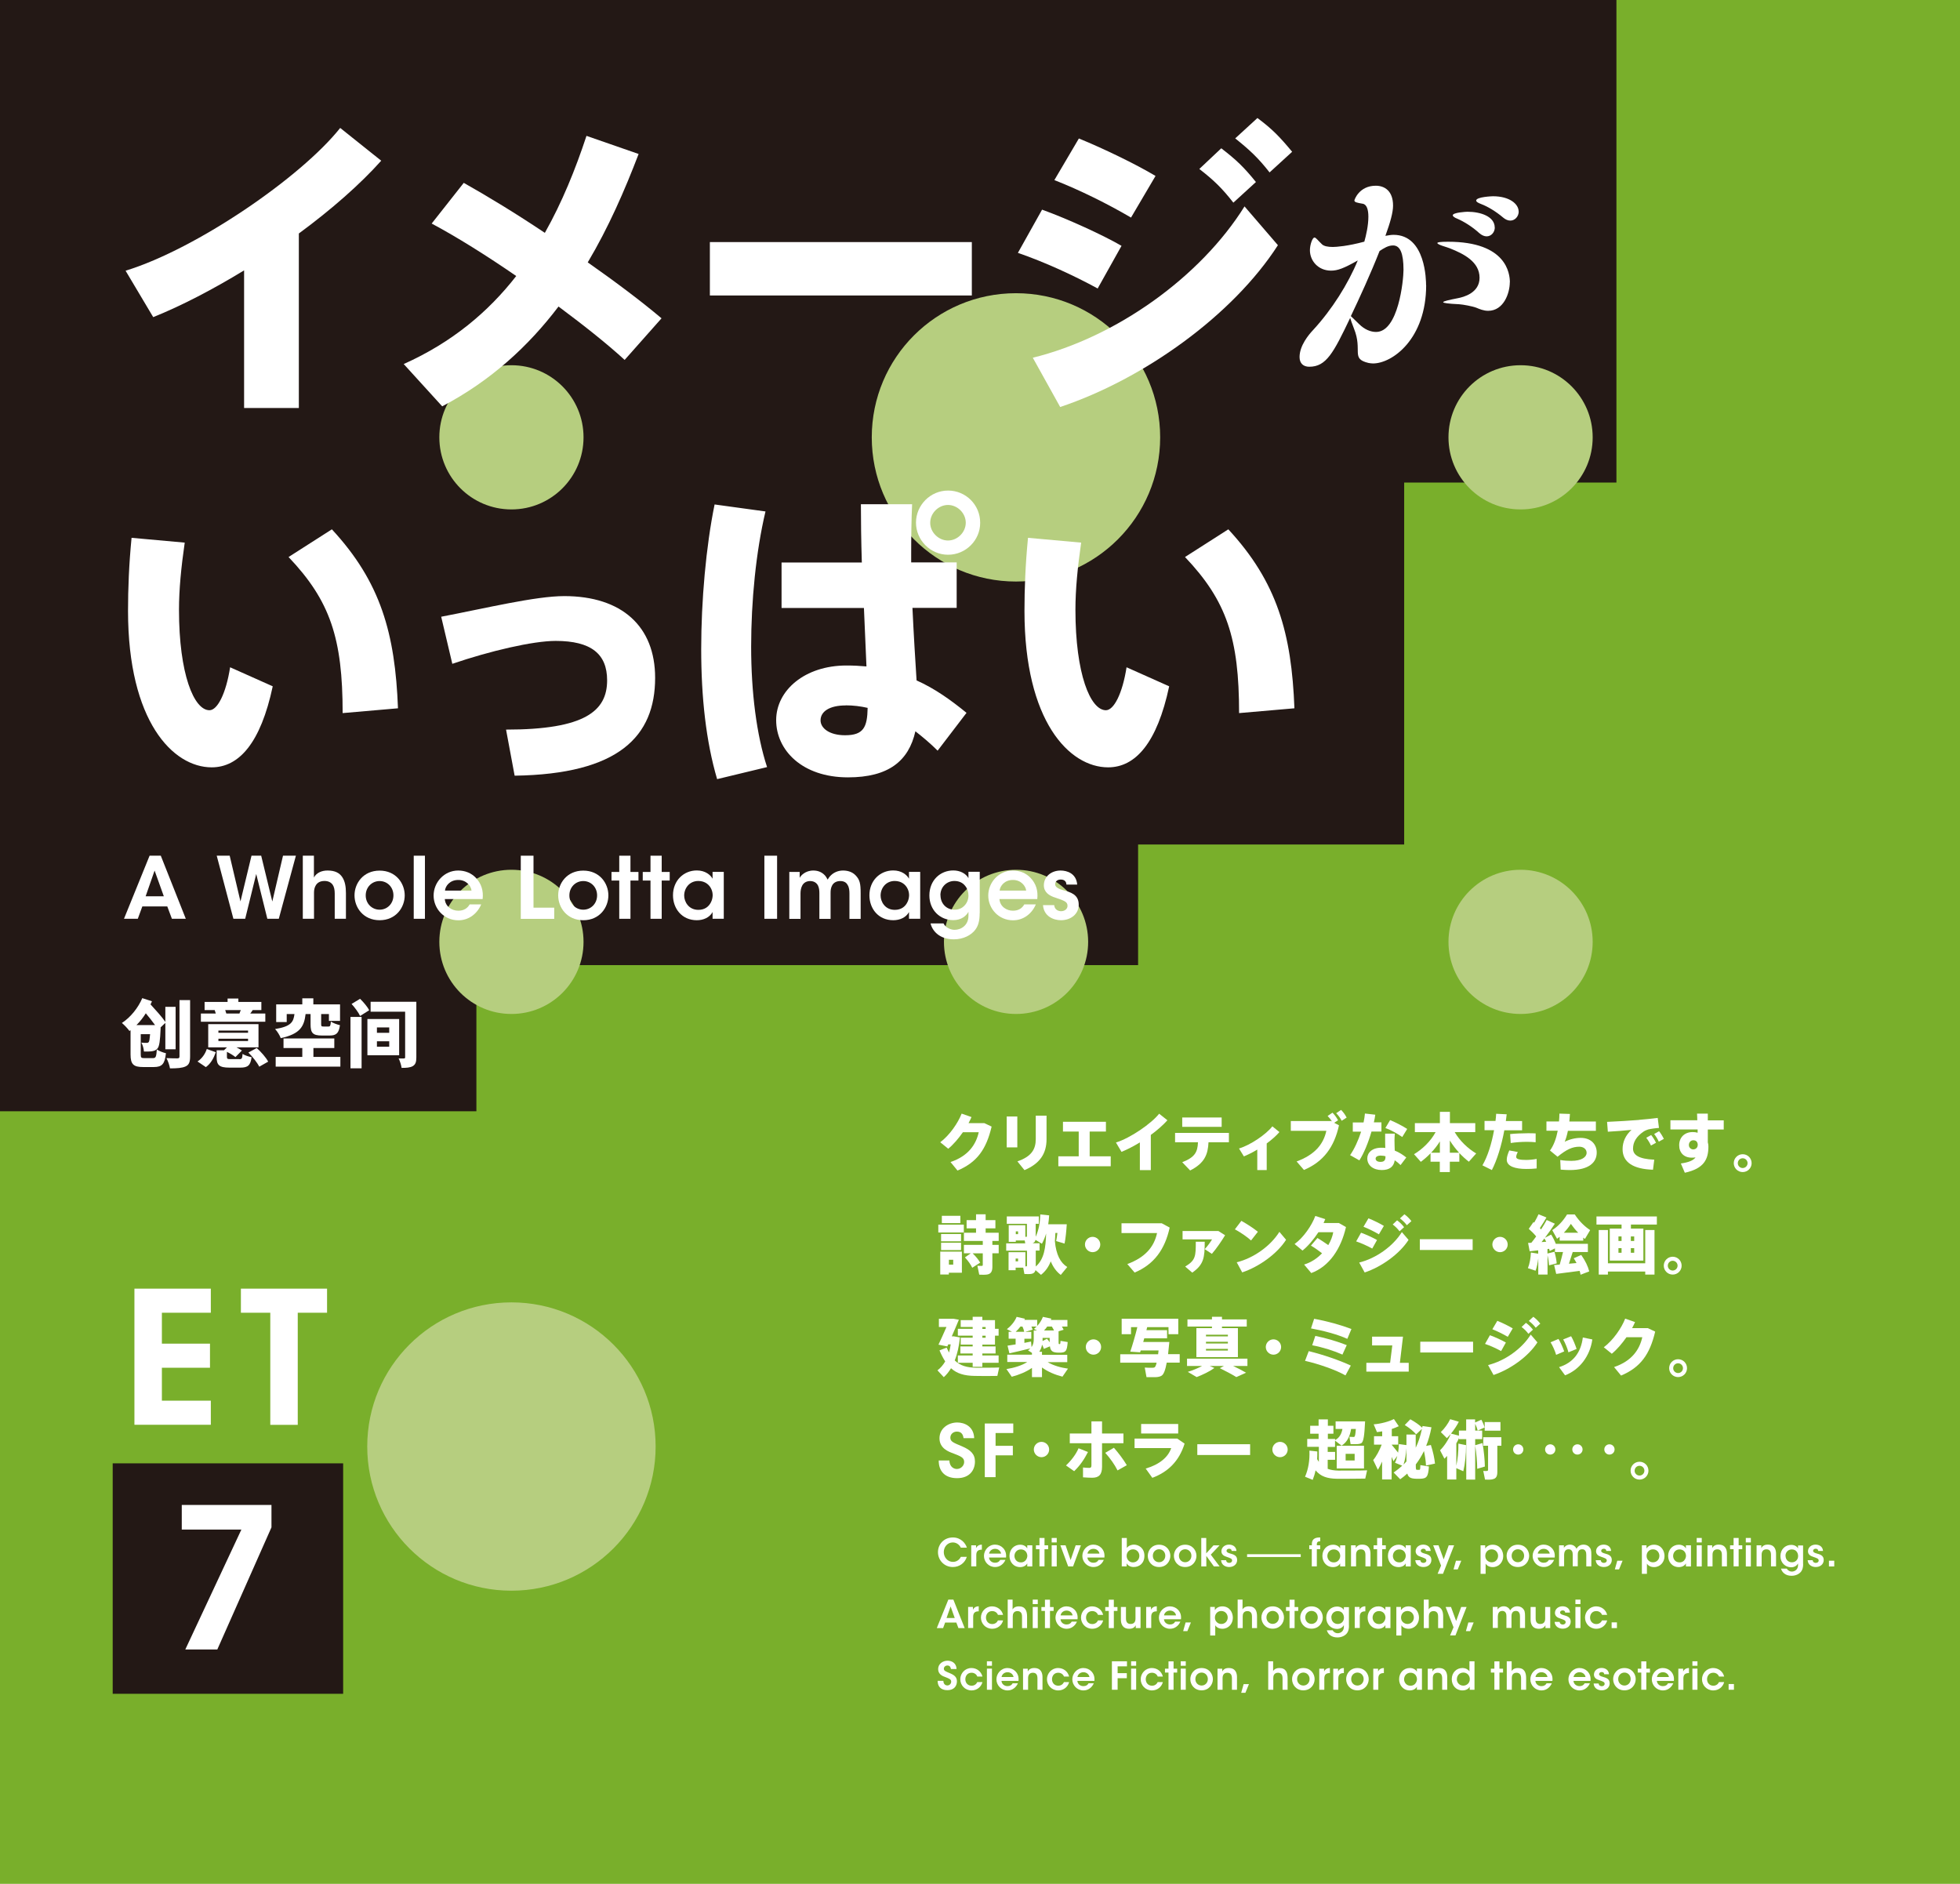 <?xml version="1.0" encoding="UTF-8"?>
<svg id="_レイヤー_2" data-name="レイヤー 2" xmlns="http://www.w3.org/2000/svg" viewBox="0 0 232.7 223.65">
  <defs>
    <style>
      .cls-1 {
        fill: #79af2b;
      }

      .cls-1, .cls-2, .cls-3, .cls-4 {
        stroke-width: 0px;
      }

      .cls-2 {
        fill: #231815;
      }

      .cls-3 {
        fill: #b6ce7f;
      }

      .cls-4 {
        fill: #fff;
      }
    </style>
  </defs>
  <g id="design">
    <g>
      <rect class="cls-1" width="232.7" height="223.65"/>
      <rect class="cls-2" x="19.15" y="94.52" width="18.26" height="56.56" transform="translate(-94.52 151.08) rotate(-90)"/>
      <rect class="cls-2" x="58.43" y="37.89" width="18.26" height="135.12" transform="translate(-37.89 173.01) rotate(-90)"/>
      <rect class="cls-2" x="56.11" y="-10.34" width="54.5" height="166.71" transform="translate(10.34 156.37) rotate(-90)"/>
      <rect class="cls-2" x="67.31" y="-67.31" width="57.29" height="191.91" transform="translate(67.31 124.6) rotate(-90)"/>
      <g>
        <path class="cls-3" d="m69.28,51.92c0,4.73-3.83,8.56-8.56,8.56s-8.56-3.83-8.56-8.56,3.83-8.56,8.56-8.56,8.56,3.83,8.56,8.56Z"/>
        <path class="cls-3" d="m69.28,111.82c0,4.73-3.83,8.56-8.56,8.56s-8.56-3.83-8.56-8.56,3.83-8.56,8.56-8.56,8.56,3.83,8.56,8.56Z"/>
        <path class="cls-3" d="m77.84,171.73c0,9.45-7.66,17.12-17.12,17.12s-17.12-7.66-17.12-17.12,7.66-17.11,17.12-17.11,17.12,7.66,17.12,17.11Z"/>
        <path class="cls-3" d="m137.74,51.92c0,9.45-7.66,17.12-17.12,17.12s-17.12-7.66-17.12-17.12,7.66-17.11,17.12-17.11,17.12,7.66,17.12,17.11Z"/>
        <path class="cls-3" d="m129.19,111.82c0,4.73-3.83,8.56-8.56,8.56s-8.56-3.83-8.56-8.56,3.83-8.56,8.56-8.56,8.56,3.83,8.56,8.56Z"/>
        <path class="cls-3" d="m189.09,51.92c0,4.73-3.83,8.56-8.56,8.56s-8.56-3.83-8.56-8.56,3.83-8.56,8.56-8.56,8.56,3.83,8.56,8.56Z"/>
        <path class="cls-3" d="m189.09,111.82c0,4.73-3.83,8.56-8.56,8.56s-8.56-3.83-8.56-8.56,3.83-8.56,8.56-8.56,8.56,3.83,8.56,8.56Z"/>
      </g>
      <g>
        <path class="cls-4" d="m116.84,133.33l.89.42c-.64,2.72-1.75,4.25-4.05,5.22l-.83-1.01c2.15-.73,3.03-2.11,3.35-3.54h-1.88c-.53.76-1.15,1.48-1.74,1.96l-.95-.77c1.12-.84,2.11-2.29,2.54-3.4l1.17.41c-.1.24-.22.47-.35.72h1.85Z"/>
        <path class="cls-4" d="m120.78,132.55v3.67h-1.26v-3.67h1.26Zm3.47-.11v2.81c0,1.73-.81,2.9-2.62,3.67l-.84-1.04c1.69-.58,2.18-1.45,2.18-2.65v-2.78h1.29Z"/>
        <path class="cls-4" d="m128.07,137.28v-2.94h-1.87v-1.16h5.1v1.16h-1.93v2.94h2.5v1.18h-6.22v-1.18h2.43Z"/>
        <path class="cls-4" d="m136.64,138.92h-1.31v-3.29c-.74.45-1.49.84-2.18,1.12l-.66-1.11c1.7-.52,4.2-2.24,5.13-3.42l.98.78c-.5.56-1.19,1.17-1.97,1.74v4.18Z"/>
        <path class="cls-4" d="m141.3,138.96l-.94-.98c1.51-.59,1.82-1.2,1.87-2.37h-2.72v-1.11h6.39v1.11h-2.42c-.07,1.45-.46,2.48-2.18,3.35Zm3.74-6.29v1.11h-4.68v-1.11h4.68Z"/>
        <path class="cls-4" d="m150.4,138.91h-1.13v-2.43c-.54.33-1.09.6-1.59.81l-.58-.94c1.35-.4,3.23-1.68,3.96-2.63l.84.68c-.37.43-.91.91-1.51,1.35v3.17Z"/>
        <path class="cls-4" d="m158.02,133.08l.12.06c-.15-.24-.3-.43-.52-.65l.58-.39c.3.31.44.51.66.9l-.46.3.57.3c-.57,2.59-1.84,4.32-4.16,5.3l-.87-1.01c2.14-.79,3.18-2.02,3.53-3.64h-4.22v-1.16h4.76Zm1.86-.4l-.59.38c-.2-.38-.36-.59-.65-.9l.58-.39c.3.31.45.52.66.91Z"/>
        <path class="cls-4" d="m161.89,133.25c.08-.37.13-.72.16-1.05l1.23.14c-.04.28-.09.59-.17.91h.9v1.09h-1.18c-.37,1.29-.91,2.61-1.44,3.42l-1.1-.62c.5-.72.97-1.74,1.31-2.79h-.99v-1.09h1.28Zm3.71,1.35c-.02.24-.04.54-.04.78,0,.41.02.84.03,1.22.53.21,1,.52,1.37.82l-.68.9c-.21-.21-.45-.4-.69-.57-.12.76-.61,1.16-1.54,1.16-1.02,0-1.72-.56-1.72-1.38,0-.66.55-1.27,1.67-1.27.16,0,.31,0,.47.03-.02-.3-.02-.62-.02-.92,0-.24,0-.55,0-.78h1.16Zm-1.62,2.59c-.43,0-.66.14-.66.36s.19.39.57.39c.42,0,.6-.17.6-.59v-.08c-.17-.05-.34-.07-.51-.07Zm2.5-2.2c-.46-.34-1.35-.84-2-1.07l.56-.94c.67.27,1.55.74,2.03,1.05l-.59.96Z"/>
        <path class="cls-4" d="m168.69,137.94l-.81-.91c.99-.59,1.98-1.54,2.56-2.62h-2.46v-1.07h2.97v-1.34h1.19v1.34h3.01v1.07h-2.44c.6,1.03,1.58,1.96,2.55,2.53l-.87.98c-.38-.29-.76-.64-1.13-1.03v1.03h-1.13v1.23h-1.19v-1.23h-1.1v-1c-.37.39-.77.73-1.16,1.02Zm1.22-1.09h1.04v-1.34c-.3.48-.66.94-1.04,1.34Zm3.32,0c-.4-.44-.78-.93-1.1-1.45v1.45h1.1Z"/>
        <path class="cls-4" d="m177.55,133.09c.04-.29.07-.58.08-.86l1.25.06c-.03.27-.06.53-.1.8h1.93v1.1h-2.11c-.33,1.8-.87,3.55-1.48,4.72l-1.12-.56c.61-1.03,1.1-2.59,1.38-4.17h-1.13v-1.1h1.3Zm2.65,3.68c-.13.25-.19.43-.19.59,0,.28.51.35,1.18.35.37,0,.81-.04,1.25-.12v1.13c-.43.05-.84.06-1.23.06-1.33,0-2.32-.31-2.32-1.1,0-.29.1-.64.3-1.1l1.01.19Zm2.12-1.16c-.3-.03-.65-.05-1.04-.05-.62,0-1.36.05-1.92.14l-.07-1.06c.59-.07,1.42-.09,2.09-.1.36,0,.68,0,.94.02v1.05Z"/>
        <path class="cls-4" d="m185.09,133.15c.03-.32.05-.63.05-.94l1.25.04c-.02.31-.04.61-.07.9h3.15v1.1h-3.32c-.11.53-.24.98-.38,1.3.6-.3,1.27-.46,1.9-.46,1.22,0,1.9.77,1.9,1.74,0,1.13-.85,2.08-3.21,2.08-.33,0-.68-.02-1.07-.05l-.05-1.14c.5.08.94.1,1.31.1,1.23,0,1.82-.45,1.82-.96,0-.44-.38-.72-.86-.72-.83,0-1.52.32-2.59,1.19l-.9-.74c.46-.62.75-1.47.92-2.35h-1.34v-1.1h1.48Z"/>
        <path class="cls-4" d="m194.6,132.95c.72-.06,1.61-.15,2.21-.23l.15,1.19c-.37.02-1,.11-1.28.18-.12.03-.44.17-.56.26-.84.58-1.24,1.24-1.24,2.02,0,.72.63,1.23,2.52,1.31l-.15,1.19c-2.32-.07-3.61-.87-3.61-2.44,0-.88.37-1.67,1.06-2.29-.73.08-1.92.17-2.81.22l-.09-1.17c1.06-.04,2.97-.16,3.8-.23Zm1.43,1.8c.2.24.43.6.58.92l-.6.33c-.14-.31-.34-.64-.56-.92l.59-.33Zm.94-.45c.2.24.42.6.57.91l-.6.33c-.13-.3-.33-.62-.55-.91l.58-.33Z"/>
        <path class="cls-4" d="m201.51,133.01c0-.3-.02-.57-.03-.8h1.28v.8h1.89v1.09h-1.89v1.52c.05.16.07.32.07.49,0,1.49-.49,2.62-2.8,3.12l-.47-1.1c.97-.14,1.48-.37,1.74-.72-.14.02-.29.03-.44.03-.93,0-1.5-.58-1.5-1.48s.61-1.56,1.6-1.56c.21,0,.4.02.59.08v-.39h-3.23v-1.09h3.19Zm-.52,2.37c-.23,0-.48.22-.48.56,0,.32.27.52.51.52.33,0,.54-.24.54-.52v-.12c-.07-.36-.28-.45-.57-.45Z"/>
        <path class="cls-4" d="m207.96,138.1c0,.57-.47,1.05-1.06,1.05s-1.06-.48-1.06-1.06.47-1.06,1.06-1.06,1.06.47,1.06,1.06h0Zm-1.64,0c0,.31.26.57.58.57s.58-.26.58-.58-.26-.58-.58-.58-.58.26-.58.58h0Z"/>
        <path class="cls-4" d="m114.43,145.39v.93h-3.03v-.93h3.03Zm-1.78,3.2h1.55v2.51h-1.55v.21h-1.02v-2.72h1.02Zm1.45-2.09v.87h-2.37v-.87h2.37Zm0,1.04v.87h-2.37v-.87h2.37Zm-.08-3.2v.87h-2.2v-.87h2.2Zm-.85,5.8v-.58h-.51v.58h.51Zm2.07-1.35h-.8v-1h2.24v-.46h-2.24v-.98h1.44v-.52h-1.12v-.97h1.12v-.7h1.14v.7h1.16v.97h-1.16v.52h1.55v.98h-.75v.46h.75v1h-.75v1.61c0,.53-.16.83-.6.91-.21.04-.65.04-.96.02l-.22-1.06c.19.02.44.02.53.02.08,0,.11-.05.11-.13v-1.36h-1.2c.4.39.68.74.89,1.1l-.94.61c-.19-.4-.48-.81-.87-1.23l.67-.47Z"/>
        <path class="cls-4" d="m120.58,148.66h1.16v1.68s.08,0,.11,0c.06,0,.08-.03.08-.09v-1.77h-2.47v-.87h2.26l-.06-.34h-1.06v.16h-.84v-1.97h1.97v1.38c.05,0,.1,0,.12,0,.05,0,.07-.02.07-.07v-1.48h-2.39v-.87h3.8v.87h-.37v1.54c.37-.81.52-1.67.55-2.65l1.05.11c-.02.37-.06.72-.11,1.06h2.2c-.05.8-.13,1.64-.26,2.29l-1-.3c.06-.29.11-.62.15-.96h-.24c-.02.33-.03.65-.06.97.14,1.61.67,2.59,1.47,3.07l-.77.94c-.5-.37-.9-.9-1.19-1.61-.25.64-.62,1.18-1.16,1.6l-.65-.56c-.06.24-.2.39-.46.44-.18.04-.57.04-.86.02l-.14-.75h-.9v.3h-.84v-2.14h.84Zm.29,1.09v-.33h-.29v.33h.29Zm0-3.23v-.33h-.27v.33h.27Zm2.1,3.84c1-.86,1.18-2.23,1.23-3.92-.12.43-.29.83-.5,1.22l-.76-.46c-.05.21-.15.33-.35.4h.83v.87h-.45v1.89Z"/>
        <path class="cls-4" d="m129.72,148.66c-.49,0-.91-.41-.91-.91s.41-.91.91-.91.91.41.91.91-.41.91-.91.91h0Z"/>
        <path class="cls-4" d="m137.91,145.22l.96.52c-.57,2.59-1.84,4.36-4.16,5.34l-.87-1.01c2.14-.79,3.18-2.05,3.53-3.68h-4.22v-1.16h4.76Z"/>
        <path class="cls-4" d="m144.67,146.16l.78.49c-.42.69-1.01,1.56-1.57,2.21l-.85-.56c.38-.41.66-.81.87-1.16h-3.5v-.99h4.28Zm-1.64,1.26c0,1.89-.11,2.71-1.48,3.67l-.84-.72c1.24-.75,1.26-1.22,1.26-2.95h1.06Z"/>
        <path class="cls-4" d="m149.34,146.24l-.81,1.03c-.43-.4-1.27-.98-1.92-1.32l.77-1.01c.68.38,1.48.9,1.96,1.3Zm2.55,0l.8.95c-1.08,1.68-3.21,3.2-5.21,3.87l-.65-1.2c1.99-.49,4.01-1.92,5.07-3.62Z"/>
        <path class="cls-4" d="m156.42,146.98c.4.24.88.56,1.28.84.3-.5.5-1.03.59-1.53h-1.76c-.55.84-1.23,1.65-1.89,2.18l-.94-.78c1.05-.75,2.05-2.21,2.46-3.33l1.18.38c-.06.15-.13.3-.2.46h1.82l.84.48c-.58,2.55-1.96,4.66-4.12,5.46l-.85-1.01c.85-.26,1.57-.75,2.13-1.34-.42-.33-.91-.67-1.32-.91l.77-.9Z"/>
        <path class="cls-4" d="m163.49,147.21l-.57,1.02c-.57-.31-1.29-.64-1.91-.85l.58-1.03c.59.21,1.46.61,1.9.87Zm2.94-.94l.8.93c-1.08,1.68-3.21,3.2-5.21,3.87l-.65-1.18c1.99-.49,4.01-1.92,5.07-3.62Zm-2.13-.73l-.59,1c-.56-.33-1.23-.66-1.83-.9l.59-1c.62.25,1.39.63,1.83.9Zm1.57-.66c.36.27.54.45.83.81l-.54.49c-.27-.35-.47-.54-.81-.81l.52-.49Zm.87-.72c.36.27.53.45.83.81l-.54.49c-.27-.35-.48-.54-.82-.81l.53-.49Z"/>
        <path class="cls-4" d="m174.84,147.12v1.28h-6.27v-1.28h6.27Z"/>
        <path class="cls-4" d="m178.09,148.66c-.49,0-.91-.41-.91-.91s.41-.91.91-.91.91.41.91.91-.41.91-.91.91h0Z"/>
        <path class="cls-4" d="m185.18,150.12c.14-.49.28-1.02.39-1.48h-.96v-.43l-.62.31c-.02-.08-.05-.17-.07-.26l-.2.03v.53l.83-.21c.14.49.24.99.27,1.38l-.91.23c-.02-.34-.08-.78-.18-1.19v2.29h-1.1v-1.93c-.06.53-.17,1.05-.32,1.47l-.91-.3c.21-.54.33-1.19.35-1.86l.87.14v-.4c-.38.05-.73.09-1.01.12l-.19-1c.11,0,.24,0,.39-.02.2-.24.39-.5.57-.75-.24-.3-.56-.62-.88-.9l.56-.81.08.08c.21-.37.4-.72.52-1l.94.38c-.21.37-.48.82-.78,1.26.05.05.09.11.14.16.27-.41.5-.8.67-1.12l.97.44c-.32.49-.73,1.08-1.18,1.67l.74-.38c.23.37.42.75.55,1.1h3.81v.97h-1.8c-.13.43-.29.92-.45,1.39.3-.02.62-.05.9-.08-.09-.18-.21-.38-.33-.57l.89-.39c.49.7.8,1.35.95,1.95l-1.03.4c-.02-.15-.06-.3-.11-.46-.88.12-2.05.27-2.78.36l-.25-1.06c.18,0,.4-.02.65-.05Zm-1.6-2.69c-.07-.14-.14-.27-.22-.4-.11.14-.23.29-.34.43.19-.02.38-.02.56-.04Zm4.4-.14h-2.81v-.46c-.1.08-.21.17-.31.24l-.57-1.03c.62-.39,1.24-1.01,1.76-1.86h.91c.57.86,1.21,1.45,1.83,1.86l-.62,1.05c-.07-.05-.13-.11-.2-.16v.37Zm-.61-.94c-.29-.29-.57-.63-.87-1.05-.27.42-.55.76-.83,1.05h1.7Z"/>
        <path class="cls-4" d="m192.52,145.86v-.48h-2.98v-.96h7.17v.96h-3.08v.48h1.48v3.8h-3.99v-3.8h1.41Zm2.81,4.12v-3.95h1.1v5.29h-1.1v-.36h-4.43v.36h-1.09v-5.29h1.09v3.95h4.43Zm-3.18-2.65h.37v-.54h-.37v.54Zm0,1.4h.37v-.55h-.37v.55Zm1.87-1.4v-.54h-.4v.54h.4Zm0,1.4v-.55h-.4v.55h.4Z"/>
        <path class="cls-4" d="m199.65,150.27c0,.57-.47,1.05-1.06,1.05s-1.06-.48-1.06-1.06.47-1.06,1.06-1.06,1.06.47,1.06,1.06h0Zm-1.64,0c0,.31.26.57.58.57s.58-.26.58-.58-.26-.58-.58-.58-.58.26-.58.58h0Z"/>
        <path class="cls-4" d="m112.67,160.58c.09-.3.15-.62.2-.97h-.29l-.11.24-1.05-.21c.25-.52.62-1.34.95-2.1h-.9v-.97h1.76l.61.11c-.24.59-.55,1.32-.84,1.97h.22l.75.13c-.11,1.04-.31,1.96-.62,2.73.65.64,1.46.85,2.53.87.44,0,2.26,0,2.75-.03l-.22,1c-.49.02-2.23.02-2.72,0-1.2-.02-2.08-.27-2.78-.91-.25.41-.53.77-.86,1.06l-.75-.81c.36-.27.67-.63.92-1.06-.24-.37-.46-.8-.68-1.31l.85-.33c.09.21.18.4.27.57Zm2.81.34v-.23h-1.46v-.84h1.46v-.22h-1.42v-.82h1.42v-.24h-1.76v-.81h1.76v-.22h-1.42v-.81h1.42v-.4h1.15v.4h1.5v1.03h.43v.81h-.43v1.06h-1.5v.22h1.57v.84h-1.57v.23h1.93v.87h-1.93v.48h-1.15v-.48h-1.76v-.87h1.76Zm1.54-3.15v-.22h-.39v.22h.39Zm-.39.81v.24h.39v-.24h-.39Z"/>
        <path class="cls-4" d="m126.8,162.48l-.66.96c-.87-.22-1.75-.59-2.43-1.09v1.14h-1.19v-1.09c-.69.48-1.56.83-2.4,1.05l-.63-.91c.89-.14,1.83-.42,2.47-.84h-2.37v-.87h2.93v-.21c-.16-.1-.31-.21-.47-.3.11-.08.2-.15.28-.24-.78.2-1.84.45-2.49.59l-.22-.91c.25-.04.59-.09.96-.15v-.68h-.83v-.82h.39l-.6-.31c.52-.4.94-.92,1.16-1.46l.98.22s-.04.1-.06.14h1.52v.72c.3-.32.53-.69.68-1.08l1,.21c-.02.05-.04.11-.06.16h1.97v.78h-.66c.08.13.15.25.21.38l-.6.18v1.17c0,.3,0,.34.07.35h.1s.05-.03.06-.38l.85.14c-.08,1.1-.24,1.23-.86,1.26-.08,0-.21,0-.28,0-.65-.02-.89-.19-.97-.75l-.72.3c-.05-.17-.12-.33-.21-.5-.05.29-.16.57-.33.84h.32v.37h3v.87h-2.32c.65.39,1.55.65,2.42.77Zm-5.2-4.37c-.04-.21-.11-.4-.21-.62h-.24c-.16.22-.35.43-.56.62h1Zm.81,1.16l.06.66c.2-.28.26-.58.26-.92v-1.05h.4l-.37-.19c.11-.09.21-.18.31-.28h-.62c.06.12.11.24.15.37l-.89.26h.73v.82h-.82v.49c.28-.05.56-.11.78-.16Zm1.88-.34c.13.14.24.28.33.43v-.52h-.84v.37l.52-.27Zm.85-.97c-.07-.15-.16-.31-.26-.47h-.55c-.11.17-.24.32-.38.47h1.19Z"/>
        <path class="cls-4" d="m129.82,160.83c-.49,0-.91-.41-.91-.91s.41-.91.91-.91.91.41.91.91-.41.91-.91.91h0Z"/>
        <path class="cls-4" d="m137.5,160.76c.02-.14.04-.28.05-.43h-2.12c-.02.08-.05.15-.07.22l-1.17-.08c.25-.72.62-1.99.84-2.91h-.75v.84h-1.11v-1.84h6.72v1.84h-1.16v-.84h-2.53c-.03.11-.06.24-.09.36h2.45v.97h-2.71c-.04.14-.08.29-.12.43h3.1c-.05.53-.1,1.01-.15,1.45h1.38v1h-1.54c-.16.87-.35,1.4-.62,1.56-.18.11-.43.16-.73.17-.23,0-.74,0-1.05,0l-.21-1.14c.28.02.74.03.94.02.1,0,.17-.02.23-.05.08-.05.17-.23.24-.55h-4.32v-1h4.5Z"/>
        <path class="cls-4" d="m145.33,162.17h-1.7l.55.24c-.6.43-1.38.8-2.11,1.08l-1.05-.62c.6-.18,1.19-.43,1.7-.7h-1.79v-.87h7.17v.87h-1.7c.56.26,1.06.52,1.54.8l-1.16.52c-.53-.33-1.19-.68-1.96-1.06l.51-.27Zm-1.44-4.49v-.19h-2.91v-.85h2.91v-.31h1.19v.31h2.94v.85h-2.94v.19h1.89v3.44h-4.93v-3.44h1.85Zm-.71.98h2.6v-.2h-2.6v.2Zm0,.84h2.6v-.2h-2.6v.2Zm0,.84h2.6v-.2h-2.6v.2Z"/>
        <path class="cls-4" d="m151.19,160.83c-.49,0-.91-.41-.91-.91s.41-.91.91-.91.91.41.91.91-.41.91-.91.91h0Z"/>
        <path class="cls-4" d="m160.37,162.13l-.63,1.16c-1.14-.65-3.17-1.36-4.8-1.73l.44-1.15c1.7.41,3.69,1.1,4.99,1.71Zm.08-4.35l-.49,1.17c-1.18-.54-2.93-.99-4.31-1.24l.37-1.14c1.57.28,3.22.75,4.43,1.21Zm-.56,1.92l-.51,1.12c-.95-.43-2.25-.85-3.59-1.11l.37-1.11c1.29.26,2.68.68,3.74,1.1Z"/>
        <path class="cls-4" d="m167.24,162.84h-5.02v-1.04h2.82l.26-2.07h-2.4v-1.04h3.67l-.37,3.11h1.05v1.04Z"/>
        <path class="cls-4" d="m174.89,159.29v1.28h-6.27v-1.28h6.27Z"/>
        <path class="cls-4" d="m178.79,159.38l-.57,1.02c-.57-.31-1.29-.64-1.91-.85l.58-1.03c.59.21,1.46.61,1.9.87Zm2.94-.94l.8.93c-1.08,1.68-3.21,3.2-5.21,3.87l-.65-1.18c1.99-.49,4.01-1.92,5.07-3.62Zm-2.13-.73l-.59,1c-.56-.33-1.23-.66-1.83-.9l.59-1c.62.25,1.39.63,1.83.9Zm1.57-.66c.36.27.54.45.83.81l-.54.49c-.27-.35-.47-.54-.81-.81l.52-.49Zm.87-.72c.36.27.53.45.83.81l-.54.49c-.27-.35-.48-.54-.82-.81l.53-.49Z"/>
        <path class="cls-4" d="m185.03,158.96c.24.38.53,1.05.68,1.48l-.96.41c-.09-.37-.43-1.14-.66-1.49l.94-.4Zm4.02.05c-.27,1.98-1.51,3.61-3.24,4.27l-.71-.97c1.7-.53,2.6-1.76,2.82-3.52l1.13.23Zm-2.52-.37c.23.38.51,1.06.65,1.51l-.97.4c-.08-.38-.4-1.16-.62-1.53l.94-.38Z"/>
        <path class="cls-4" d="m195.62,157.67l.89.42c-.64,2.72-1.75,4.25-4.05,5.22l-.83-1.01c2.15-.73,3.03-2.11,3.35-3.54h-1.88c-.53.76-1.15,1.48-1.74,1.96l-.95-.77c1.12-.84,2.11-2.29,2.54-3.4l1.17.41c-.1.24-.22.47-.35.72h1.85Z"/>
        <path class="cls-4" d="m200.29,162.44c0,.57-.47,1.05-1.06,1.05s-1.06-.48-1.06-1.06.47-1.06,1.06-1.06,1.06.47,1.06,1.06h0Zm-1.64,0c0,.31.26.57.58.57s.58-.26.58-.58-.26-.58-.58-.58-.58.26-.58.58h0Z"/>
        <path class="cls-4" d="m112.71,173.38c.04.86.62,1.02.89,1.02.49,0,.87-.4.87-.84,0-.54-.46-.68-1.34-1.03-.48-.17-1.59-.57-1.59-1.77s1.07-1.88,2.11-1.88c.84,0,1.96.45,2.01,1.86h-1.26c-.05-.29-.16-.78-.79-.78-.42,0-.78.29-.78.72,0,.47.34.59,1.41,1.04.97.42,1.51.89,1.51,1.79,0,1.02-.63,1.98-2.12,1.98s-2.19-.87-2.18-2.1h1.27Z"/>
        <path class="cls-4" d="m116.92,169h3.38v1.13h-2.1v1.52h2.05v1.13h-2.05v2.59h-1.28v-6.36Z"/>
        <path class="cls-4" d="m123.65,173c-.49,0-.91-.41-.91-.91s.41-.91.91-.91.91.41.91.91-.41.91-.91.91h0Z"/>
        <path class="cls-4" d="m129.17,172.38c-.43.85-.94,1.61-1.64,2.28l-.97-.68c.6-.56,1.19-1.32,1.49-2.04l1.11.44Zm4.21-1.04h-2.54v2.79c0,.96-.39,1.31-1.17,1.31-.28,0-.7-.02-1.09-.05v-1.17c.23.03.53.05.74.05.18,0,.26-.07.26-.29v-2.64h-2.57v-1.15h2.57v-1.44h1.26v1.44h2.54v1.15Zm-1.13.54c.6.69,1.1,1.36,1.53,2.07l-1.1.62c-.36-.71-.84-1.39-1.46-2.09l1.03-.6Z"/>
        <path class="cls-4" d="m139.77,170.79l.87.6c-.66,2.11-1.99,3.37-3.83,4.06l-.79-1.1c1.64-.48,2.67-1.35,3.03-2.43h-4.35v-1.13h5.08Zm.11-1.73v1.13h-4.4v-1.13h4.4Z"/>
        <path class="cls-4" d="m148.42,171.46v1.28h-6.27v-1.28h6.27Z"/>
        <path class="cls-4" d="m151.97,173c-.49,0-.91-.41-.91-.91s.41-.91.91-.91.91.41.91.91-.41.91-.91.91h0Z"/>
        <path class="cls-4" d="m156.58,173.52v-1.75h-1.38v-.94h1.35v-.62h-1v-.94h1v-.76h1.1v.76h.66v.94h-.66v.62h.86v.14c.54-.29.77-.78.87-1.32h-.81v-.9h3.5c-.08,1.63-.17,2.43-.46,2.59-.14.08-.35.11-.61.11-.14,0-.47,0-.65,0l-.14-.87c.14,0,.38.02.49.02.05,0,.08,0,.1-.03.08-.05.13-.33.17-.92h-.56c-.14.83-.43,1.54-1.13,1.98l-.78-.6v.75h-.87v.59h.88v.94h-.88v1.07c.37.14.78.2,1.26.21.44,0,2.88,0,3.42-.03l-.22.98c-.52.02-2.85.02-3.37.02-1.15-.02-1.92-.27-2.53-1-.08.4-.2.78-.34,1.13l-.91-.37c.39-.89.57-1.92.52-3.1l.94.1c0,.31,0,.62-.02.91.06.11.12.22.19.31Zm5.36-1.88v2.7h-3.24v-2.7h3.24Zm-2.18,1.75h1.07v-.79h-1.07v.79Z"/>
        <path class="cls-4" d="m166.98,171.6v-1.29h1.1v1.57c.32-.65.56-1.39.74-2.24l-.69.65c-.32-.38-.78-.75-1.35-1.11l.66-.68c.59.33,1.06.66,1.41,1,.02-.06.02-.13.04-.2l1.06.15c-.15.8-.36,1.54-.63,2.21l.56-.11c.27.84.42,1.55.49,2.21l-1.07.23c-.02-.52-.11-1.1-.24-1.72-.27.57-.6,1.1-.97,1.59v.05c0,.54.02.59.14.59h.28c.09,0,.11-.05.12-.56l1.02.16c-.09,1.26-.27,1.44-1.06,1.46-.14,0-.33,0-.46,0-.62-.02-.92-.14-1.05-.62-.26.24-.54.47-.84.68l-.78-.8c.37-.26.72-.53,1.02-.81l-.86-.35c.11-.21.2-.49.27-.81l-.46.63c-.05-.15-.13-.33-.21-.52v2.68h-1.13v-2.12c-.16.36-.33.69-.5.98l-.56-1.16c.37-.43.75-1.14,1.01-1.83h-.91v-1h.97v-.58c-.21.04-.43.07-.62.09l-.39-.92c.82-.06,1.84-.33,2.4-.63l.58.85c-.24.11-.52.23-.83.33v.86h.76v1h-.76v.03c.26.32.55.65.75.92.05-.33.08-.68.09-1.02l.94.13Zm-.35,2.27c.12-.11.24-.24.35-.37v-1.57c-.05.71-.17,1.44-.35,1.94Z"/>
        <path class="cls-4" d="m171.81,175.67v-2.82c-.11.11-.21.23-.32.33l-.52-1c.54-.54,1-1.26,1.27-1.94-.15.17-.3.34-.46.5l-.72-.72c.45-.43.87-1.02,1.11-1.53l1.03.3c-.23.46-.56.95-.93,1.41l.94.25v-.61h.86v-1.33h1.06v.37l.74-.33c.18.32.32.66.39.92l-.82.37c-.06-.24-.17-.54-.3-.81v.81h.83v1.02h-.83v.72l.87-.26c.17.99.27,2.02.28,2.79l-.91.27c0-.79-.09-1.84-.24-2.76v4.04h-1.06v-4.8h-.86v-.13c-.09.21-.2.43-.32.63v2.66c.17-.78.26-1.7.25-2.63l.91.18c0,1.1-.12,2.22-.33,3.1l-.83-.37v1.35h-1.07Zm5.38-.04c-.19.04-.59.05-.88.03l-.21-1.03c.17.02.39.02.46,0s.11-.05.11-.11v-2.88h-.57v-1.01h2.15v1.01h-.48v3.11c0,.51-.14.8-.58.87Zm-.92-5.78v-1.02h1.87v1.02h-1.87Z"/>
        <path class="cls-4" d="m180.24,172.69c-.33,0-.6-.27-.6-.61s.27-.61.61-.61.61.27.61.61-.27.61-.61.61h0Zm3.8,0c-.33,0-.6-.27-.6-.61s.27-.61.61-.61.61.27.61.61-.27.61-.61.61h0Z"/>
        <path class="cls-4" d="m187.27,172.69c-.33,0-.6-.27-.6-.61s.27-.61.61-.61.61.27.61.61-.27.61-.61.61h0Zm3.8,0c-.33,0-.6-.27-.6-.61s.27-.61.61-.61.61.27.61.61-.27.61-.61.61h0Z"/>
        <path class="cls-4" d="m195.71,174.61c0,.57-.47,1.05-1.06,1.05s-1.06-.48-1.06-1.06.47-1.06,1.06-1.06,1.06.47,1.06,1.06h0Zm-1.64,0c0,.31.26.57.58.57s.58-.26.58-.58-.26-.58-.58-.58-.58.26-.58.58h0Z"/>
      </g>
      <g>
        <rect class="cls-2" x="13.38" y="173.73" width="27.36" height="27.36"/>
        <path class="cls-4" d="m32.23,178.66v2.67l-6.43,14.5h-3.8l6.66-14.24h-7.08v-2.92h10.65Z"/>
        <g>
          <path class="cls-4" d="m15.96,152.99h9.07v2.86h-5.81v3.67h5.71v2.86h-5.71v3.91h5.81v2.86h-9.07v-16.18Z"/>
          <path class="cls-4" d="m32.1,155.85h-3.5v-2.86h10.23v2.86h-3.48v13.31h-3.26v-13.31Z"/>
        </g>
      </g>
      <g>
        <path class="cls-4" d="m35.47,48.44h-6.49v-16.34c-3.66,2.23-7.4,4.19-10.79,5.55l-3.28-5.51c8.45-2.6,20.83-11.1,25.48-16.95l4.87,3.89c-2.49,2.79-5.93,5.81-9.78,8.64v20.72Z"/>
        <path class="cls-4" d="m64.69,27.64c2.04-3.62,3.62-7.51,4.94-11.51l6.19,2.15c-1.66,4.34-3.59,8.76-6.04,12.87,3.28,2.3,6.34,4.6,8.76,6.64l-4.38,4.94c-1.96-1.81-4.76-4.04-7.85-6.34-3.55,4.68-8,8.79-13.81,11.85l-4.57-5.02c5.74-2.57,10.04-6.19,13.36-10.45-3.51-2.42-7.06-4.64-10.04-6.23l3.81-4.83c2.83,1.59,6.23,3.66,9.62,5.93Z"/>
        <path class="cls-4" d="m115.38,28.74v6.34h-31.1v-6.34h31.1Z"/>
        <path class="cls-4" d="m133.15,29.19l-2.83,5.06c-2.83-1.55-6.38-3.17-9.47-4.23l2.87-5.13c2.94,1.06,7.25,3.02,9.44,4.3Zm14.61-4.68l3.96,4.6c-5.36,8.34-15.93,15.89-25.85,19.21l-3.25-5.85c9.85-2.42,19.89-9.55,25.14-17.97Zm-10.57-3.62l-2.91,4.94c-2.76-1.62-6.11-3.28-9.1-4.45l2.91-4.94c3.06,1.25,6.91,3.13,9.1,4.45Zm7.81-3.28c1.77,1.36,2.68,2.23,4.11,4l-2.68,2.45c-1.36-1.74-2.34-2.68-4.04-4l2.6-2.45Zm4.3-3.59c1.77,1.32,2.64,2.23,4.11,4l-2.68,2.45c-1.36-1.74-2.38-2.68-4.08-4.04l2.64-2.42Z"/>
        <path class="cls-4" d="m169.32,33.85c0,6.4-4.02,9.3-6.31,9.3-.18,0-.36-.03-.54-.06-2.14-.51-.66-1.45-1.72-4.08-.24-.63-.39-1.03-.45-1.27-1.99,4.17-2.84,5.8-4.86,5.8-.69,0-1.15-.39-1.15-1.15,0-1.36,1.09-2.66,1.6-3.2,2.26-2.45,4.17-5.5,5.31-8.27-1.66.94-2.39,1.21-3.17,1.21-1.54,0-2.51-1.18-2.51-2.42,0-.66.3-1.51.54-1.51.18,0,.42.36.91.82.24.21.69.3,1.27.3.39,0,1.75-.09,3.74-.63.21-.75.48-1.9.48-2.96,0-.82-.18-1.45-.66-1.54-.69-.12-1-.18-1-.39,0-.09.57-1.75,2.54-1.75,1.03,0,2.05.6,2.05,2.36,0,.82-.33,1.99-.91,3.59.33-.06.66-.12.97-.12,3.83,0,3.86,5.47,3.86,5.98Zm-3.93-4.71c-.6,0-1.09.33-1.6.66-1.06,2.69-2.36,5.53-3.41,7.73.18.15.51.51.97.94.66.66,1.39.94,2.02.94,2.66,0,3.26-6.16,3.26-7.37,0-1.96-.39-2.9-1.24-2.9Zm13.86,4.38c0,1.27-.72,3.38-2.57,3.38-.54,0-1.03-.21-1.39-.36-.45-.18-1.6-.39-2.05-.42-1.33-.06-1.9-.15-1.9-.24,0-.12.69-.27,1.75-.48.63-.12,2.57-.6,2.57-2.42,0-1.9-1.87-2.84-3.53-3.5-.36-.15-1.48-.42-1.48-.63,0-.09.33-.15,1.27-.15,6.97,0,7.34,3.8,7.34,4.83Zm-1.78-6.52c0,.57-.42,1.06-.97,1.06-.27,0-.57-.12-.88-.39-.82-.75-1.81-1.36-2.57-1.69-.39-.15-.57-.3-.57-.42,0-.33,1.57-.42,1.75-.42,1.57,0,3.23.57,3.23,1.87Zm2.84-1.9c0,.6-.45,1.09-1,1.09-.27,0-.57-.12-.85-.36-.85-.72-1.81-1.3-2.6-1.6-.39-.15-.6-.27-.6-.42,0-.45,1.96-.51,1.99-.51,1.96,0,3.05.91,3.05,1.81Z"/>
        <path class="cls-4" d="m21.93,64.43c-.42,2.91-.68,5.55-.68,7.96,0,7.62,1.77,11.93,3.62,11.93.94,0,1.96-1.96,2.45-5.1l5.06,2.26c-1.43,6.72-4,9.62-7.25,9.62-4.6,0-9.93-5.47-9.93-18.57,0-2.64.11-5.51.42-8.68l6.3.57Zm17.47-1.59c5.81,6.27,7.51,12.38,7.85,21.25l-6.57.57c0-8.87-1.47-13.32-6.42-18.53l5.13-3.28Z"/>
        <path class="cls-4" d="m66.99,70.77c6.83,0,10.79,3.59,10.79,9.7,0,6.94-4.3,11.44-16.68,11.62l-1.02-5.47c9.4,0,12-2.23,12-5.85,0-3.13-1.89-4.68-6.11-4.68-2.72,0-7.85,1.21-12.27,2.72l-1.32-5.59c5.32-1.02,11.21-2.45,14.61-2.45Z"/>
        <path class="cls-4" d="m90.88,60.73c-1.13,4.76-1.7,10.64-1.7,16.04s.64,10.49,1.89,14.3l-5.93,1.43c-1.32-4.49-1.89-9.7-1.89-15.44s.57-12.19,1.59-17.17l6.04.83Zm11.44,6.04c-.08-2.57-.11-4.98-.11-6.91h6.08c-.08,1.74-.11,3.85-.11,5.85v1.06h5.4v5.4h-5.25c.15,3.21.34,6.27.49,8.61,2.19.98,4.08,2.34,5.93,3.85l-3.43,4.49c-.87-.87-1.77-1.62-2.64-2.3-.79,3.51-3.17,5.47-8,5.47-5.47,0-8.53-3.25-8.53-6.79s3.4-6.49,8.34-6.49c.83,0,1.62.04,2.38.11-.08-2-.19-4.45-.3-6.94h-9.78v-5.4h9.55Zm-1.92,16.98c-1.92,0-2.98.72-2.98,1.77,0,.94,1.06,1.77,2.91,1.77,2.19,0,2.64-.94,2.68-3.25-.83-.19-1.7-.3-2.6-.3Zm15.97-21.66c0,2.04-1.7,3.77-3.81,3.77s-3.81-1.74-3.81-3.81,1.7-3.81,3.81-3.81,3.81,1.7,3.81,3.81v.04Zm-5.93,0c0,1.09.98,2.08,2.11,2.08s2.11-.98,2.11-2.11-.98-2.11-2.11-2.11-2.11.98-2.11,2.11v.04Z"/>
        <path class="cls-4" d="m128.36,64.43c-.42,2.91-.68,5.55-.68,7.96,0,7.62,1.77,11.93,3.62,11.93.94,0,1.96-1.96,2.45-5.1l5.06,2.26c-1.43,6.72-4,9.62-7.25,9.62-4.6,0-9.93-5.47-9.93-18.57,0-2.64.11-5.51.42-8.68l6.3.57Zm17.47-1.59c5.81,6.27,7.51,12.38,7.85,21.25l-6.57.57c0-8.87-1.47-13.32-6.42-18.53l5.13-3.28Z"/>
      </g>
      <g>
        <path class="cls-4" d="m16.36,109.08h-1.64l3.04-7.49h1.33l2.97,7.49h-1.65l-.55-1.47h-2.96l-.54,1.47Zm1.99-5.71l-1.06,3.04h2.16l-1.09-3.04Z"/>
        <path class="cls-4" d="m25.73,101.59h1.54l1.28,5.43,1.31-5.43h1.15l1.32,5.44,1.27-5.44h1.53l-2.03,7.49h-1.36l-1.32-5.32-1.31,5.32h-1.4l-1.98-7.49Z"/>
        <path class="cls-4" d="m35.94,101.59h1.33v2.59c.31-.59.98-.84,1.64-.83.86,0,1.4.29,1.72.78.33.49.44,1.14.44,1.89v3.06h-1.33v-3c0-.43-.07-.79-.25-1.05-.19-.26-.5-.44-.96-.44-.53,0-.84.21-1.02.49-.18.27-.23.61-.23.89v3.11h-1.33v-7.49Z"/>
        <path class="cls-4" d="m42.09,106.29c0-1.42,1.04-2.93,2.98-2.93s2.98,1.51,2.98,2.94-1.04,2.95-2.98,2.95-2.98-1.51-2.98-2.95h0Zm1.33.02c0,.97.74,1.69,1.65,1.69s1.64-.72,1.64-1.7-.73-1.7-1.64-1.7-1.65.72-1.65,1.7h0Z"/>
        <path class="cls-4" d="m49.12,101.59h1.33v7.49h-1.33v-7.49Z"/>
        <path class="cls-4" d="m52.81,106.74c.06.89.85,1.39,1.61,1.38.65,0,1.08-.29,1.34-.75h1.37c-.26.62-.66,1.08-1.12,1.4-.47.32-1.01.49-1.59.49-1.71,0-2.94-1.39-2.94-2.94s1.24-2.97,2.92-2.97c.83,0,1.56.31,2.08.85.68.7.93,1.57.82,2.54h-4.48Zm3.17-1.01c-.05-.53-.61-1.27-1.58-1.26-.98,0-1.52.71-1.57,1.26h3.15Z"/>
        <path class="cls-4" d="m61.83,101.59h1.51v6.17h2.46v1.33h-3.97v-7.49Z"/>
        <path class="cls-4" d="m66.27,106.29c0-1.42,1.04-2.93,2.98-2.93s2.98,1.51,2.98,2.94-1.04,2.95-2.98,2.95-2.98-1.51-2.98-2.95h0Zm1.33.02c0,.97.74,1.69,1.65,1.69s1.64-.72,1.64-1.7-.73-1.7-1.64-1.7-1.65.72-1.65,1.7h0Z"/>
        <path class="cls-4" d="m73.52,104.54h-.92v-1.02h.92v-1.93h1.33v1.93h.95v1.02h-.95v4.54h-1.33v-4.54Z"/>
        <path class="cls-4" d="m77.23,104.54h-.92v-1.02h.92v-1.93h1.33v1.93h.95v1.02h-.95v4.54h-1.33v-4.54Z"/>
        <path class="cls-4" d="m85.93,109.08h-1.33v-.8c-.35.65-1.09.97-1.87.97-1.78,0-2.83-1.39-2.83-2.96,0-1.75,1.27-2.95,2.83-2.95,1.01,0,1.63.54,1.87.98v-.81h1.33v5.56Zm-4.7-2.75c0,.69.5,1.69,1.69,1.69.74,0,1.23-.38,1.48-.89.13-.24.19-.51.21-.78.01-.26-.04-.54-.15-.78-.23-.53-.75-.98-1.55-.98-1.07,0-1.68.87-1.68,1.73h0Z"/>
        <path class="cls-4" d="m90.75,101.59h1.51v7.49h-1.51v-7.49Z"/>
        <path class="cls-4" d="m93.69,103.52h1.25v.7c.12-.25.66-.87,1.62-.87.46,0,.96.13,1.37.57.12.13.26.36.33.51.1-.17.22-.35.41-.53.34-.32.83-.55,1.42-.55.47,0,1.05.12,1.48.56.51.53.61.98.61,2.13v3.05h-1.33v-3c0-.35-.03-.74-.22-1.03-.14-.27-.41-.46-.87-.46s-.79.2-.96.51-.19.6-.19.93v3.05h-1.33v-3.05c0-.32-.03-.64-.17-.92-.16-.29-.44-.51-.91-.52-.49,0-.79.23-.95.52-.16.29-.21.64-.21.96v3.01h-1.33v-5.56Z"/>
        <path class="cls-4" d="m109.25,109.08h-1.33v-.8c-.35.65-1.09.97-1.87.97-1.78,0-2.83-1.39-2.83-2.96,0-1.75,1.27-2.95,2.83-2.95,1.01,0,1.63.54,1.87.98v-.81h1.33v5.56Zm-4.7-2.75c0,.69.5,1.69,1.69,1.69.74,0,1.23-.38,1.48-.89.13-.24.19-.51.21-.78.01-.26-.04-.54-.15-.78-.23-.53-.75-.98-1.55-.98-1.07,0-1.68.87-1.68,1.73h0Z"/>
        <path class="cls-4" d="m116.31,108.42c0,.91-.17,1.5-.52,1.96-.48.64-1.41,1.14-2.55,1.14-1.73,0-2.56-1.03-2.76-1.89h1.54c.12.25.33.45.58.57.27.15.57.19.73.19.79,0,1.65-.55,1.65-1.67v-.47c-.27.5-.86.99-1.8.99-1.6,0-2.84-1.22-2.84-2.93,0-1.81,1.3-2.97,2.84-2.97.8,0,1.49.36,1.8.91v-.75h1.34v4.9Zm-4.65-2.13c0,.97.7,1.71,1.66,1.71.5,0,.89-.17,1.18-.48.29-.29.47-.71.48-1.18,0-.43-.13-.87-.41-1.19-.26-.33-.68-.56-1.26-.56-.9,0-1.66.7-1.66,1.69h0Z"/>
        <path class="cls-4" d="m118.66,106.74c.06.89.85,1.39,1.61,1.38.65,0,1.08-.29,1.34-.75h1.37c-.26.62-.66,1.08-1.12,1.4-.47.32-1.01.49-1.59.49-1.71,0-2.94-1.39-2.94-2.94s1.24-2.97,2.92-2.97c.83,0,1.56.31,2.08.85.68.7.93,1.57.82,2.54h-4.48Zm3.17-1.01c-.05-.53-.61-1.27-1.58-1.26-.98,0-1.52.71-1.57,1.26h3.15Z"/>
        <path class="cls-4" d="m126.61,105.02c-.01-.29-.16-.6-.68-.6-.45,0-.66.28-.66.56.01.35.42.55.94.7.89.24,1.85.51,1.86,1.7.02,1.14-.94,1.87-2.11,1.87-.86,0-2.03-.45-2.13-1.79h1.33c.05.6.57.72.82.72.42,0,.77-.27.76-.65,0-.48-.42-.61-1.44-.96-.75-.23-1.36-.65-1.37-1.45,0-1.09.92-1.77,1.99-1.77.75,0,1.86.33,1.97,1.67h-1.31Z"/>
      </g>
      <g>
        <path class="cls-4" d="m18.17,125.62c.33,0,.39-.17.45-1.03.26.19.75.38,1.08.45-.13,1.26-.45,1.64-1.43,1.64h-1.28c-1.14,0-1.49-.32-1.49-1.49v-2.89l-.13.1c-.19-.27-.63-.74-.9-.95,1.04-.67,1.96-1.84,2.42-2.95l1.15.37c-.05.12-.1.24-.17.37.61.67,1.37,1.5,1.76,2.08v-1.79h1.22v5.04h-1.22v-3.13l-.56.53v.15c-.06,1.43-.15,2.08-.36,2.34-.18.22-.39.3-.64.34-.23.04-.59.04-.98.04-.02-.32-.14-.77-.31-1.06.26.03.5.03.63.03.11,0,.18-.02.25-.1.07-.09.11-.35.16-.93h-1.11v2.41c0,.38.06.43.44.43h1Zm.24-3.92c-.31-.44-.72-.94-1.1-1.4-.32.52-.7.99-1.11,1.4h2.21Zm4.16-2.98v6.7c0,.68-.13,1-.54,1.19-.41.19-1.02.23-1.85.23-.05-.35-.24-.89-.42-1.22.52.03,1.13.03,1.31.03.17,0,.24-.06.24-.23v-6.69h1.26Z"/>
        <path class="cls-4" d="m23.45,126.02c.52-.34.91-.89,1.1-1.48l1.07.38c-.24.68-.58,1.34-1.18,1.77l-.99-.67Zm8.04-4.72h-7.64v-.97h1.77c-.04-.14-.09-.29-.13-.41h-1.2v-.97h2.73v-.4h1.28v.4h2.73v.97h-1.03c-.1.16-.2.3-.29.41h1.79v.97Zm-3.08,4.45c.3,0,.35-.09.39-.63.24.17.74.33,1.07.39-.13.99-.45,1.24-1.34,1.24h-1.29c-1.23,0-1.52-.31-1.52-1.26v-.8h.87l.36-.35h-2.23v-2.75h5.97v2.75h-2.62c.25.13.48.26.65.38l-.77.78c-.22-.18-.61-.43-1.01-.62v.59c0,.24.07.27.45.27h1.01Zm-2.48-3.14h3.52v-.26h-3.52v.26Zm0,.98h3.52v-.27h-3.52v.27Zm.81-3.67c.05.15.1.3.13.41h1.6-.04c.04-.13.1-.28.16-.41h-1.85Zm3.74,4.5c.51.46,1.1,1.12,1.36,1.62l-1.06.6c-.23-.47-.79-1.18-1.29-1.68l.99-.54Z"/>
        <path class="cls-4" d="m36.28,120.4c-.17,1.41-.6,2.35-2.95,2.85-.1-.31-.42-.82-.67-1.08,1.94-.31,2.18-.87,2.3-1.78h-.92v.95h-1.25v-2.1h3.1v-.72h1.31v.72h3.17v1.96h-1.32v-.81h-.92v1.2c0,.25.04.28.28.28h.59c.2,0,.24-.09.28-.59.24.17.75.36,1.08.43-.13.97-.45,1.23-1.23,1.23h-.92c-1.1,0-1.34-.33-1.34-1.34v-1.21h-.59Zm4.13,5.08v1.15h-7.68v-1.15h3.16v-1.06h-2.23v-1.13h6.03v1.13h-2.48v1.06h3.21Z"/>
        <path class="cls-4" d="m41.61,120.73h1.32v6.1h-1.32v-6.1Zm1.14-.11c-.17-.39-.62-1-1.01-1.43l1.01-.61c.4.39.88.95,1.08,1.36l-1.08.68Zm4.64,4.66h-3.77v-4.3h3.77v4.3Zm2.04.25c0,.56-.1.84-.42,1.04-.33.19-.77.21-1.33.21-.04-.32-.2-.82-.35-1.12.23.02.53,0,.63,0,.11,0,.14-.04.14-.15v-5.4h-4.1v-1.18h5.43v6.59Zm-3.22-3.55h-1.46v.64h1.46v-.64Zm0,1.64h-1.46v.65h1.46v-.65Z"/>
      </g>
      <g>
        <path class="cls-4" d="m114.78,184.84c-.21.7-.86,1.2-1.65,1.2-1.03,0-1.77-.82-1.77-1.76s.7-1.75,1.77-1.75c.97,0,1.52.72,1.66,1.21h-.72c-.1-.23-.41-.61-.94-.62-.66,0-1.08.55-1.08,1.15s.44,1.16,1.09,1.16c.6,0,.88-.47.94-.6h.72Z"/>
        <path class="cls-4" d="m115.31,183.46h.57v.33c.11-.22.31-.4.69-.41v.6h-.03c-.42,0-.63.2-.63.63v1.35h-.6v-2.51Z"/>
        <path class="cls-4" d="m117.42,184.91c.03.4.38.63.73.62.29,0,.49-.13.6-.34h.62c-.12.28-.3.49-.51.63-.21.15-.46.22-.72.22-.77,0-1.32-.63-1.32-1.32s.56-1.34,1.31-1.34c.37,0,.7.14.94.38.31.31.42.71.37,1.15h-2.02Zm1.43-.46c-.02-.24-.27-.57-.71-.57-.44,0-.68.32-.71.57h1.42Z"/>
        <path class="cls-4" d="m122.56,185.97h-.6v-.36c-.16.29-.49.44-.84.44-.8,0-1.27-.63-1.27-1.33,0-.79.57-1.33,1.27-1.33.46,0,.73.24.84.44v-.37h.6v2.51Zm-2.12-1.24c0,.31.22.76.76.76.33,0,.55-.17.67-.4.06-.11.09-.23.1-.35,0-.12-.02-.24-.07-.35-.1-.24-.34-.44-.7-.44-.48,0-.76.39-.76.78h0Z"/>
        <path class="cls-4" d="m123.41,183.92h-.42v-.46h.42v-.87h.6v.87h.43v.46h-.43v2.04h-.6v-2.04Z"/>
        <path class="cls-4" d="m124.86,182.59h.6v.53h-.6v-.53Zm0,.87h.6v2.51h-.6v-2.51Z"/>
        <path class="cls-4" d="m127.4,185.97h-.58l-.93-2.51h.62l.6,1.75.6-1.75h.62l-.93,2.51Z"/>
        <path class="cls-4" d="m129.1,184.91c.03.4.38.63.73.62.29,0,.49-.13.6-.34h.62c-.12.28-.3.49-.51.63-.21.15-.46.22-.72.22-.77,0-1.32-.63-1.32-1.32s.56-1.34,1.31-1.34c.37,0,.7.14.94.38.31.31.42.71.37,1.15h-2.02Zm1.43-.46c-.02-.24-.27-.57-.71-.57-.44,0-.68.32-.71.57h1.42Z"/>
        <path class="cls-4" d="m133.18,182.59h.6v1.18c.25-.31.61-.39.84-.39.59,0,1.25.43,1.25,1.32s-.59,1.34-1.28,1.34c-.39,0-.7-.19-.83-.44v.36h-.58v-3.38Zm2.09,2.12c0-.41-.31-.77-.75-.77-.47,0-.76.37-.76.77s.29.78.74.78c.49,0,.77-.39.77-.78h0Z"/>
        <path class="cls-4" d="m136.27,184.71c0-.64.47-1.32,1.34-1.32s1.34.68,1.34,1.32-.47,1.33-1.34,1.33-1.34-.68-1.34-1.33h0Zm.6,0c0,.44.33.76.74.76s.74-.32.74-.77-.33-.77-.74-.77-.74.32-.74.77h0Z"/>
        <path class="cls-4" d="m139.37,184.71c0-.64.47-1.32,1.34-1.32s1.34.68,1.34,1.32-.47,1.33-1.34,1.33-1.34-.68-1.34-1.33h0Zm.6,0c0,.44.33.76.74.76s.74-.32.74-.77-.33-.77-.74-.77-.74.32-.74.77h0Z"/>
        <path class="cls-4" d="m142.61,182.59h.6v1.83l.86-.95h.72l-1.04,1.1,1.05,1.4h-.68l-.9-1.25v1.25h-.6v-3.38Z"/>
        <path class="cls-4" d="m146.23,184.14c0-.13-.07-.27-.31-.27-.2,0-.3.13-.3.25,0,.16.19.25.42.31.4.11.84.23.84.77,0,.52-.42.84-.95.84-.39,0-.91-.2-.96-.81h.6c.02.27.26.32.37.32.19,0,.35-.12.34-.29,0-.21-.19-.27-.65-.43-.34-.1-.61-.29-.62-.65,0-.49.42-.8.9-.8.34,0,.84.15.89.75h-.59Z"/>
        <path class="cls-4" d="m154.43,184.52v.33h-6.37v-.33h6.37Z"/>
        <path class="cls-4" d="m155.75,183.92h-.31v-.46h.31v-.14c0-.74.57-.79.99-.79v.46c-.15,0-.4,0-.4.35v.12h.4v.46h-.4v2.04h-.6v-2.04Z"/>
        <path class="cls-4" d="m159.71,185.97h-.6v-.36c-.16.29-.49.44-.84.44-.8,0-1.27-.63-1.27-1.33,0-.79.57-1.33,1.27-1.33.46,0,.73.24.84.44v-.37h.6v2.51Zm-2.12-1.24c0,.31.22.76.76.76.33,0,.55-.17.67-.4.06-.11.09-.23.1-.35,0-.12-.02-.24-.07-.35-.1-.24-.34-.44-.7-.44-.48,0-.76.39-.76.78h0Z"/>
        <path class="cls-4" d="m160.4,183.46h.56c0,.11,0,.21,0,.33.11-.2.33-.42.78-.41.82,0,.97.63.97,1.07v1.51h-.6v-1.36c0-.37-.12-.66-.54-.66-.42,0-.57.29-.57.64v1.38h-.6v-2.51Z"/>
        <path class="cls-4" d="m163.5,183.92h-.42v-.46h.42v-.87h.6v.87h.43v.46h-.43v2.04h-.6v-2.04Z"/>
        <path class="cls-4" d="m167.49,185.97h-.6v-.36c-.16.29-.49.44-.84.44-.8,0-1.27-.63-1.27-1.33,0-.79.57-1.33,1.27-1.33.46,0,.73.24.84.44v-.37h.6v2.51Zm-2.12-1.24c0,.31.22.76.76.76.33,0,.55-.17.67-.4.06-.11.09-.23.1-.35,0-.12-.02-.24-.07-.35-.1-.24-.34-.44-.7-.44-.48,0-.76.39-.76.78h0Z"/>
        <path class="cls-4" d="m169.29,184.14c0-.13-.07-.27-.31-.27-.2,0-.3.13-.3.25,0,.16.19.25.42.31.4.11.84.23.84.77,0,.52-.42.84-.95.84-.39,0-.91-.2-.96-.81h.6c.02.27.26.32.37.32.19,0,.35-.12.34-.29,0-.21-.19-.27-.65-.43-.34-.1-.61-.29-.62-.65,0-.49.42-.8.9-.8.34,0,.84.15.89.75h-.59Z"/>
        <path class="cls-4" d="m171.09,185.87l-.94-2.41h.64l.61,1.67.6-1.67h.64l-1.32,3.38h-.64l.41-.97Z"/>
        <path class="cls-4" d="m173.07,186.32h-.5l.29-1.03h.63l-.42,1.03Z"/>
        <path class="cls-4" d="m175.77,183.46h.56v.37c.18-.25.47-.44.89-.44.88,0,1.25.74,1.25,1.35,0,.71-.51,1.31-1.24,1.31-.49,0-.75-.25-.85-.41v1.21h-.6v-3.38Zm2.09,1.25c0-.36-.26-.77-.77-.77-.22,0-.41.09-.54.23-.13.14-.21.33-.21.55s.08.41.22.54.33.22.54.22c.46,0,.76-.36.76-.77h0Z"/>
        <path class="cls-4" d="m178.87,184.71c0-.64.47-1.32,1.34-1.32s1.34.68,1.34,1.32-.47,1.33-1.34,1.33-1.34-.68-1.34-1.33h0Zm.6,0c0,.44.33.76.74.76s.74-.32.74-.77-.33-.77-.74-.77-.74.32-.74.77h0Z"/>
        <path class="cls-4" d="m182.56,184.91c.03.4.38.63.73.62.29,0,.49-.13.6-.34h.62c-.12.28-.3.49-.51.63-.21.15-.46.22-.72.22-.77,0-1.32-.63-1.32-1.32s.56-1.34,1.31-1.34c.37,0,.7.14.94.38.31.31.42.71.37,1.15h-2.02Zm1.43-.46c-.02-.24-.27-.57-.71-.57-.44,0-.68.32-.71.57h1.42Z"/>
        <path class="cls-4" d="m185.11,183.46h.56v.31c.05-.11.3-.39.73-.39.21,0,.43.06.62.26.05.06.12.16.15.23.05-.08.1-.16.18-.24.16-.15.37-.25.64-.25.21,0,.47.05.67.25.23.24.27.44.27.96v1.37h-.6v-1.35c0-.16-.01-.33-.1-.47-.06-.12-.18-.21-.39-.21s-.36.09-.43.23c-.08.14-.09.27-.09.42v1.37h-.6v-1.37c0-.15-.01-.29-.08-.42-.07-.13-.2-.23-.41-.23-.22,0-.36.1-.43.23-.07.13-.1.29-.1.43v1.36h-.6v-2.51Z"/>
        <path class="cls-4" d="m190.71,184.14c0-.13-.07-.27-.31-.27-.2,0-.3.13-.3.25,0,.16.19.25.42.31.4.11.84.23.84.77,0,.52-.42.84-.95.84-.39,0-.91-.2-.96-.81h.6c.02.27.26.32.37.32.19,0,.35-.12.34-.29,0-.21-.19-.27-.65-.43-.34-.1-.61-.29-.62-.65,0-.49.42-.8.9-.8.34,0,.84.15.89.75h-.59Z"/>
        <path class="cls-4" d="m192.22,186.32h-.5l.29-1.03h.63l-.42,1.03Z"/>
        <path class="cls-4" d="m194.92,183.46h.56v.37c.18-.25.47-.44.89-.44.88,0,1.25.74,1.25,1.35,0,.71-.51,1.31-1.24,1.31-.49,0-.75-.25-.85-.41v1.21h-.6v-3.38Zm2.09,1.25c0-.36-.26-.77-.77-.77-.22,0-.41.09-.54.23-.13.14-.21.33-.21.55s.08.41.22.54c.14.14.33.22.54.22.46,0,.76-.36.76-.77h0Z"/>
        <path class="cls-4" d="m200.76,185.97h-.6v-.36c-.16.29-.49.44-.84.44-.8,0-1.27-.63-1.27-1.33,0-.79.57-1.33,1.27-1.33.46,0,.73.24.84.44v-.37h.6v2.51Zm-2.12-1.24c0,.31.22.76.76.76.33,0,.55-.17.67-.4.06-.11.09-.23.1-.35,0-.12-.02-.24-.07-.35-.1-.24-.34-.44-.7-.44-.48,0-.76.39-.76.78h0Z"/>
        <path class="cls-4" d="m201.44,182.59h.6v.53h-.6v-.53Zm0,.87h.6v2.51h-.6v-2.51Z"/>
        <path class="cls-4" d="m202.72,183.46h.56c0,.11,0,.21,0,.33.11-.2.33-.42.78-.41.82,0,.97.63.97,1.07v1.51h-.6v-1.36c0-.37-.12-.66-.54-.66-.42,0-.57.29-.57.64v1.38h-.6v-2.51Z"/>
        <path class="cls-4" d="m205.82,183.92h-.42v-.46h.42v-.87h.6v.87h.43v.46h-.43v2.04h-.6v-2.04Z"/>
        <path class="cls-4" d="m207.27,182.59h.6v.53h-.6v-.53Zm0,.87h.6v2.51h-.6v-2.51Z"/>
        <path class="cls-4" d="m208.55,183.46h.56c0,.11,0,.21,0,.33.11-.2.33-.42.78-.41.82,0,.97.63.97,1.07v1.51h-.6v-1.36c0-.37-.12-.66-.54-.66-.42,0-.57.29-.57.64v1.38h-.6v-2.51Z"/>
        <path class="cls-4" d="m214.08,185.67c0,.41-.08.68-.23.89-.21.29-.63.52-1.15.52-.78,0-1.15-.47-1.25-.85h.69c.05.11.15.2.26.26.12.07.26.09.33.09.36,0,.74-.25.74-.75v-.21c-.12.22-.39.45-.81.45-.72,0-1.28-.55-1.28-1.32,0-.82.58-1.34,1.28-1.34.36,0,.67.16.81.41v-.34h.6v2.21Zm-2.09-.96c0,.44.31.77.75.77.22,0,.4-.08.53-.21.13-.13.21-.32.21-.53,0-.19-.06-.39-.18-.54-.12-.15-.31-.25-.57-.25-.41,0-.75.31-.75.76h0Z"/>
        <path class="cls-4" d="m215.87,184.14c0-.13-.07-.27-.31-.27-.2,0-.3.13-.3.25,0,.16.19.25.42.31.4.11.84.23.84.77,0,.52-.42.84-.95.84-.39,0-.91-.2-.96-.81h.6c.02.27.26.32.37.32.19,0,.35-.12.34-.29,0-.21-.19-.27-.65-.43-.34-.1-.61-.29-.62-.65,0-.49.42-.8.9-.8.34,0,.84.15.89.75h-.59Z"/>
        <path class="cls-4" d="m217.77,185.97h-.63v-.68h.63v.68Z"/>
        <path class="cls-4" d="m111.96,193.29h-.74l1.37-3.38h.6l1.34,3.38h-.74l-.25-.66h-1.33l-.24.66Zm.9-2.57l-.48,1.37h.97l-.49-1.37Z"/>
        <path class="cls-4" d="m114.94,190.78h.57v.33c.11-.22.31-.4.69-.41v.6h-.03c-.42,0-.63.2-.63.63v1.35h-.6v-2.51Z"/>
        <path class="cls-4" d="m119.09,192.38c-.14.56-.64.99-1.29.99-.79,0-1.34-.62-1.34-1.33s.57-1.33,1.32-1.33c.63,0,1.16.4,1.31,1.01h-.61c-.1-.26-.35-.45-.68-.45-.22,0-.39.07-.53.21-.13.14-.21.34-.21.56,0,.45.31.77.74.77.37,0,.58-.22.68-.43h.61Z"/>
        <path class="cls-4" d="m119.62,189.91h.6v1.17c.14-.26.44-.38.74-.37.39,0,.63.13.78.35.15.22.2.52.2.85v1.38h-.6v-1.35c0-.19-.03-.36-.11-.47-.09-.12-.22-.2-.43-.2-.24,0-.38.1-.46.22-.08.12-.1.27-.1.4v1.4h-.6v-3.38Z"/>
        <path class="cls-4" d="m122.61,189.91h.6v.53h-.6v-.53Zm0,.87h.6v2.51h-.6v-2.51Z"/>
        <path class="cls-4" d="m124.06,191.25h-.42v-.46h.42v-.87h.6v.87h.43v.46h-.43v2.04h-.6v-2.04Z"/>
        <path class="cls-4" d="m125.91,192.24c.03.4.38.63.73.62.29,0,.49-.13.6-.34h.62c-.12.28-.3.49-.51.63-.21.15-.46.22-.72.22-.77,0-1.32-.63-1.32-1.32s.56-1.34,1.31-1.34c.37,0,.7.14.94.38.31.31.42.71.37,1.15h-2.02Zm1.43-.46c-.02-.24-.27-.57-.71-.57-.44,0-.68.32-.71.57h1.42Z"/>
        <path class="cls-4" d="m130.97,192.38c-.14.56-.64.99-1.29.99-.79,0-1.34-.62-1.34-1.33s.57-1.33,1.32-1.33c.63,0,1.16.4,1.31,1.01h-.61c-.1-.26-.35-.45-.68-.45-.22,0-.39.07-.53.21-.13.14-.21.34-.21.56,0,.45.31.77.74.77.37,0,.58-.22.68-.43h.61Z"/>
        <path class="cls-4" d="m131.64,191.25h-.42v-.46h.42v-.87h.6v.87h.43v.46h-.43v2.04h-.6v-2.04Z"/>
        <path class="cls-4" d="m135.4,193.29h-.56v-.33c-.1.2-.33.42-.78.41-.82,0-.98-.63-.98-1.07v-1.52h.6v1.36c0,.37.12.66.55.66.43,0,.58-.28.58-.64v-1.38h.6v2.51Z"/>
        <path class="cls-4" d="m136.08,190.78h.57v.33c.11-.22.31-.4.69-.41v.6h-.03c-.42,0-.63.2-.63.63v1.35h-.6v-2.51Z"/>
        <path class="cls-4" d="m138.19,192.24c.03.4.38.63.73.62.29,0,.49-.13.6-.34h.62c-.12.28-.3.49-.51.63-.21.15-.46.22-.72.22-.77,0-1.32-.63-1.32-1.32s.56-1.34,1.31-1.34c.37,0,.7.14.94.38.31.31.42.71.37,1.15h-2.02Zm1.43-.46c-.02-.24-.27-.57-.71-.57-.44,0-.68.32-.71.57h1.42Z"/>
        <path class="cls-4" d="m140.97,193.65h-.5l.29-1.03h.63l-.42,1.03Z"/>
        <path class="cls-4" d="m143.67,190.78h.56v.37c.18-.25.47-.44.89-.44.88,0,1.25.74,1.25,1.35,0,.71-.51,1.31-1.24,1.31-.49,0-.75-.25-.85-.41v1.21h-.6v-3.38Zm2.09,1.25c0-.36-.26-.77-.77-.77-.22,0-.41.09-.54.23-.13.14-.21.33-.21.55s.08.41.22.54c.14.14.33.22.54.22.46,0,.76-.36.76-.77h0Z"/>
        <path class="cls-4" d="m146.92,189.91h.6v1.17c.14-.26.44-.38.74-.37.39,0,.63.13.78.35.15.22.2.52.2.85v1.38h-.6v-1.35c0-.19-.03-.36-.11-.47-.09-.12-.22-.2-.43-.2-.24,0-.38.1-.46.22-.08.12-.1.27-.1.4v1.4h-.6v-3.38Z"/>
        <path class="cls-4" d="m149.76,192.03c0-.64.47-1.32,1.34-1.32s1.34.68,1.34,1.32-.47,1.33-1.34,1.33-1.34-.68-1.34-1.33h0Zm.6,0c0,.44.33.76.74.76s.74-.32.74-.77-.33-.77-.74-.77-.74.32-.74.77h0Z"/>
        <path class="cls-4" d="m153.1,191.25h-.42v-.46h.42v-.87h.6v.87h.43v.46h-.43v2.04h-.6v-2.04Z"/>
        <path class="cls-4" d="m154.37,192.03c0-.64.47-1.32,1.34-1.32s1.34.68,1.34,1.32-.47,1.33-1.34,1.33-1.34-.68-1.34-1.33h0Zm.6,0c0,.44.33.76.74.76s.74-.32.74-.77-.33-.77-.74-.77-.74.32-.74.77h0Z"/>
        <path class="cls-4" d="m160.16,192.99c0,.41-.08.68-.23.89-.21.29-.63.52-1.15.52-.78,0-1.15-.47-1.25-.85h.69c.05.11.15.2.26.26.12.07.26.09.33.09.36,0,.74-.25.74-.75v-.21c-.12.22-.39.45-.81.45-.72,0-1.28-.55-1.28-1.32,0-.82.58-1.34,1.28-1.34.36,0,.67.16.81.41v-.34h.6v2.21Zm-2.09-.96c0,.44.31.77.75.77.22,0,.4-.08.53-.21.13-.13.21-.32.21-.53,0-.19-.06-.39-.18-.54-.12-.15-.31-.25-.57-.25-.41,0-.75.31-.75.76h0Z"/>
        <path class="cls-4" d="m160.84,190.78h.57v.33c.11-.22.31-.4.69-.41v.6h-.03c-.42,0-.63.2-.63.63v1.35h-.6v-2.51Z"/>
        <path class="cls-4" d="m165.08,193.29h-.6v-.36c-.16.29-.49.44-.84.44-.8,0-1.27-.63-1.27-1.33,0-.79.57-1.33,1.27-1.33.46,0,.73.24.84.44v-.37h.6v2.51Zm-2.12-1.24c0,.31.22.76.76.76.33,0,.55-.17.67-.4.06-.11.09-.23.1-.35,0-.12-.02-.24-.07-.35-.1-.24-.34-.44-.7-.44-.48,0-.76.39-.76.78h0Z"/>
        <path class="cls-4" d="m165.77,190.78h.56v.37c.18-.25.47-.44.89-.44.88,0,1.25.74,1.25,1.35,0,.71-.51,1.31-1.24,1.31-.49,0-.75-.25-.85-.41v1.21h-.6v-3.38Zm2.09,1.25c0-.36-.26-.77-.77-.77-.22,0-.41.09-.54.23-.13.14-.21.33-.21.55s.08.41.22.54.33.22.54.22c.46,0,.76-.36.76-.77h0Z"/>
        <path class="cls-4" d="m169.02,189.91h.6v1.17c.14-.26.44-.38.74-.37.39,0,.63.13.78.35.15.22.2.52.2.85v1.38h-.6v-1.35c0-.19-.03-.36-.11-.47-.09-.12-.22-.2-.43-.2-.24,0-.38.1-.46.22-.08.12-.1.27-.1.4v1.4h-.6v-3.38Z"/>
        <path class="cls-4" d="m172.57,193.19l-.94-2.41h.64l.61,1.67.6-1.67h.64l-1.32,3.38h-.64l.41-.97Z"/>
        <path class="cls-4" d="m174.54,193.65h-.5l.29-1.03h.63l-.42,1.03Z"/>
        <path class="cls-4" d="m177.24,190.78h.56v.31c.05-.11.3-.39.73-.39.21,0,.43.06.62.26.05.06.12.16.15.23.05-.08.1-.16.18-.24.16-.15.37-.25.64-.25.21,0,.47.05.67.25.23.24.27.44.27.96v1.37h-.6v-1.35c0-.16-.01-.33-.1-.47-.06-.12-.18-.21-.39-.21s-.36.09-.43.23c-.08.14-.09.27-.09.42v1.37h-.6v-1.37c0-.15-.01-.29-.08-.42-.07-.13-.2-.23-.41-.23-.22,0-.36.1-.43.23-.07.13-.1.29-.1.43v1.36h-.6v-2.51Z"/>
        <path class="cls-4" d="m184.04,193.29h-.56v-.33c-.1.2-.33.42-.78.41-.82,0-.98-.63-.98-1.07v-1.52h.6v1.36c0,.37.12.66.55.66.43,0,.58-.28.58-.64v-1.38h.6v2.51Z"/>
        <path class="cls-4" d="m185.83,191.46c0-.13-.07-.27-.31-.27-.2,0-.3.13-.3.25,0,.16.19.25.42.31.4.11.84.23.84.77,0,.52-.42.84-.95.84-.39,0-.91-.2-.96-.81h.6c.02.27.26.32.37.32.19,0,.35-.12.34-.29,0-.21-.19-.27-.65-.43-.34-.1-.61-.29-.62-.65,0-.49.42-.8.9-.8.34,0,.84.15.89.75h-.59Z"/>
        <path class="cls-4" d="m187.04,189.91h.6v.53h-.6v-.53Zm0,.87h.6v2.51h-.6v-2.51Z"/>
        <path class="cls-4" d="m190.81,192.38c-.14.56-.64.99-1.29.99-.79,0-1.34-.62-1.34-1.33s.57-1.33,1.32-1.33c.63,0,1.16.4,1.31,1.01h-.61c-.1-.26-.35-.45-.68-.45-.22,0-.39.07-.53.21-.13.14-.21.34-.21.56,0,.45.31.77.74.77.37,0,.58-.22.68-.43h.61Z"/>
        <path class="cls-4" d="m191.97,193.29h-.63v-.68h.63v.68Z"/>
        <path class="cls-4" d="m112,199.56c.02.46.33.54.47.54.26,0,.46-.21.46-.45,0-.29-.24-.36-.71-.55-.26-.09-.84-.3-.84-.94s.57-1,1.12-1c.45,0,1.04.24,1.07.99h-.67c-.03-.16-.09-.42-.42-.42-.22,0-.42.16-.42.38,0,.25.18.31.75.55.52.22.8.47.8.95,0,.54-.33,1.05-1.13,1.05s-1.16-.46-1.16-1.11h.68Z"/>
        <path class="cls-4" d="m116.64,199.7c-.14.56-.64.99-1.29.99-.79,0-1.34-.62-1.34-1.33s.57-1.33,1.32-1.33c.63,0,1.16.4,1.31,1.01h-.61c-.1-.26-.35-.45-.68-.45-.22,0-.39.07-.53.21-.13.14-.21.34-.21.56,0,.45.31.77.74.77.37,0,.58-.22.68-.43h.61Z"/>
        <path class="cls-4" d="m117.17,197.23h.6v.53h-.6v-.53Zm0,.87h.6v2.51h-.6v-2.51Z"/>
        <path class="cls-4" d="m118.9,199.56c.03.4.38.63.73.62.29,0,.49-.13.6-.34h.62c-.12.28-.3.49-.51.63-.21.15-.46.22-.72.22-.77,0-1.32-.63-1.32-1.32s.56-1.34,1.31-1.34c.37,0,.7.14.94.38.31.31.42.71.37,1.15h-2.02Zm1.43-.46c-.02-.24-.27-.57-.71-.57-.44,0-.68.32-.71.57h1.42Z"/>
        <path class="cls-4" d="m121.46,198.11h.56c0,.11,0,.21,0,.33.11-.2.33-.42.78-.41.82,0,.97.63.97,1.07v1.51h-.6v-1.36c0-.37-.12-.66-.54-.66-.42,0-.57.29-.57.64v1.38h-.6v-2.51Z"/>
        <path class="cls-4" d="m126.93,199.7c-.14.56-.64.99-1.29.99-.79,0-1.34-.62-1.34-1.33s.57-1.33,1.32-1.33c.63,0,1.16.4,1.31,1.01h-.61c-.1-.26-.35-.45-.68-.45-.22,0-.39.07-.53.21-.13.14-.21.34-.21.56,0,.45.31.77.74.77.37,0,.58-.22.68-.43h.61Z"/>
        <path class="cls-4" d="m127.91,199.56c.03.4.38.63.73.62.29,0,.49-.13.6-.34h.62c-.12.28-.3.49-.51.63-.21.15-.46.22-.72.22-.77,0-1.32-.63-1.32-1.32s.56-1.34,1.31-1.34c.37,0,.7.14.94.38.31.31.42.71.37,1.15h-2.02Zm1.43-.46c-.02-.24-.27-.57-.71-.57-.44,0-.68.32-.71.57h1.42Z"/>
        <path class="cls-4" d="m132.01,197.23h1.79v.6h-1.11v.81h1.09v.6h-1.09v1.37h-.68v-3.38Z"/>
        <path class="cls-4" d="m134.29,197.23h.6v.53h-.6v-.53Zm0,.87h.6v2.51h-.6v-2.51Z"/>
        <path class="cls-4" d="m138.06,199.7c-.14.56-.64.99-1.29.99-.79,0-1.34-.62-1.34-1.33s.57-1.33,1.32-1.33c.63,0,1.16.4,1.31,1.01h-.61c-.1-.26-.35-.45-.68-.45-.22,0-.39.07-.53.21-.13.14-.21.34-.21.56,0,.45.31.77.74.77.37,0,.58-.22.68-.43h.61Z"/>
        <path class="cls-4" d="m138.73,198.57h-.42v-.46h.42v-.87h.6v.87h.43v.46h-.43v2.04h-.6v-2.04Z"/>
        <path class="cls-4" d="m140.18,197.23h.6v.53h-.6v-.53Zm0,.87h.6v2.51h-.6v-2.51Z"/>
        <path class="cls-4" d="m141.32,199.35c0-.64.47-1.32,1.34-1.32s1.34.68,1.34,1.32-.47,1.33-1.34,1.33-1.34-.68-1.34-1.33h0Zm.6,0c0,.44.33.76.74.76s.74-.32.74-.77-.33-.77-.74-.77-.74.32-.74.77h0Z"/>
        <path class="cls-4" d="m144.55,198.11h.56c0,.11,0,.21,0,.33.11-.2.33-.42.78-.41.82,0,.97.63.97,1.07v1.51h-.6v-1.36c0-.37-.12-.66-.54-.66-.42,0-.57.29-.57.64v1.38h-.6v-2.51Z"/>
        <path class="cls-4" d="m147.86,200.97h-.5l.29-1.03h.63l-.42,1.03Z"/>
        <path class="cls-4" d="m150.55,197.23h.6v1.17c.14-.26.44-.38.74-.37.39,0,.63.13.78.35.15.22.2.52.2.85v1.38h-.6v-1.35c0-.19-.03-.36-.11-.47-.09-.12-.22-.2-.43-.2-.24,0-.38.1-.46.22-.08.12-.1.27-.1.4v1.4h-.6v-3.38Z"/>
        <path class="cls-4" d="m153.4,199.35c0-.64.47-1.32,1.34-1.32s1.34.68,1.34,1.32-.47,1.33-1.34,1.33-1.34-.68-1.34-1.33h0Zm.6,0c0,.44.33.76.74.76s.74-.32.74-.77-.33-.77-.74-.77-.74.32-.74.77h0Z"/>
        <path class="cls-4" d="m156.63,198.11h.57v.33c.11-.22.31-.4.69-.41v.6h-.03c-.42,0-.63.2-.63.63v1.35h-.6v-2.51Z"/>
        <path class="cls-4" d="m158.29,198.11h.57v.33c.11-.22.31-.4.69-.41v.6h-.03c-.42,0-.63.2-.63.63v1.35h-.6v-2.51Z"/>
        <path class="cls-4" d="m159.82,199.35c0-.64.47-1.32,1.34-1.32s1.34.68,1.34,1.32-.47,1.33-1.34,1.33-1.34-.68-1.34-1.33h0Zm.6,0c0,.44.33.76.74.76s.74-.32.74-.77-.33-.77-.74-.77-.74.32-.74.77h0Z"/>
        <path class="cls-4" d="m163.04,198.11h.57v.33c.11-.22.31-.4.69-.41v.6h-.03c-.42,0-.63.2-.63.63v1.35h-.6v-2.51Z"/>
        <path class="cls-4" d="m168.82,200.61h-.6v-.36c-.16.29-.49.44-.84.44-.8,0-1.27-.63-1.27-1.33,0-.79.57-1.33,1.27-1.33.46,0,.73.24.84.44v-.37h.6v2.51Zm-2.12-1.24c0,.31.22.76.76.76.33,0,.55-.17.67-.4.06-.11.09-.23.1-.35,0-.12-.02-.24-.07-.35-.1-.24-.34-.44-.7-.44-.48,0-.76.39-.76.78h0Z"/>
        <path class="cls-4" d="m169.51,198.11h.56c0,.11,0,.21,0,.33.11-.2.33-.42.78-.41.82,0,.97.63.97,1.07v1.51h-.6v-1.36c0-.37-.12-.66-.54-.66-.42,0-.57.29-.57.64v1.38h-.6v-2.51Z"/>
        <path class="cls-4" d="m175.06,200.61h-.57v-.36c-.11.19-.35.44-.86.44-.77,0-1.27-.6-1.27-1.33,0-.81.58-1.33,1.26-1.33.48,0,.75.26.84.4v-1.2h.6v3.38Zm-2.1-1.26c0,.42.31.77.77.77.22,0,.42-.09.56-.23s.22-.34.21-.56c0-.22-.09-.41-.22-.54-.14-.14-.33-.22-.54-.22-.49,0-.77.37-.77.77h0Z"/>
        <path class="cls-4" d="m177.42,198.57h-.42v-.46h.42v-.87h.6v.87h.43v.46h-.43v2.04h-.6v-2.04Z"/>
        <path class="cls-4" d="m178.87,197.23h.6v1.17c.14-.26.44-.38.74-.37.39,0,.63.13.78.35.15.22.2.52.2.85v1.38h-.6v-1.35c0-.19-.03-.36-.11-.47-.09-.12-.22-.2-.43-.2-.24,0-.38.1-.46.22-.08.12-.1.27-.1.4v1.4h-.6v-3.38Z"/>
        <path class="cls-4" d="m182.29,199.56c.03.4.38.63.73.62.29,0,.49-.13.6-.34h.62c-.12.28-.3.49-.51.63-.21.15-.46.22-.72.22-.77,0-1.32-.63-1.32-1.32s.56-1.34,1.31-1.34c.37,0,.7.14.94.38.31.31.42.71.37,1.15h-2.02Zm1.43-.46c-.02-.24-.27-.57-.71-.57-.44,0-.68.32-.71.57h1.42Z"/>
        <path class="cls-4" d="m186.81,199.56c.03.4.38.63.73.62.29,0,.49-.13.6-.34h.62c-.12.28-.3.49-.51.63-.21.15-.46.22-.72.22-.77,0-1.32-.63-1.32-1.32s.56-1.34,1.31-1.34c.37,0,.7.14.94.38.31.31.42.71.37,1.15h-2.02Zm1.43-.46c-.02-.24-.27-.57-.71-.57-.44,0-.68.32-.71.57h1.42Z"/>
        <path class="cls-4" d="m190.46,198.78c0-.13-.07-.27-.31-.27-.2,0-.3.13-.3.25,0,.16.19.25.42.31.4.11.84.23.84.77,0,.52-.42.84-.95.84-.39,0-.91-.2-.96-.81h.6c.02.27.26.32.37.32.19,0,.35-.12.34-.29,0-.21-.19-.27-.65-.43-.34-.1-.61-.29-.62-.65,0-.49.42-.8.9-.8.34,0,.84.15.89.75h-.59Z"/>
        <path class="cls-4" d="m191.52,199.35c0-.64.47-1.32,1.34-1.32s1.34.68,1.34,1.32-.47,1.33-1.34,1.33-1.34-.68-1.34-1.33h0Zm.6,0c0,.44.33.76.74.76s.74-.32.74-.77-.33-.77-.74-.77-.74.32-.74.77h0Z"/>
        <path class="cls-4" d="m194.86,198.57h-.42v-.46h.42v-.87h.6v.87h.43v.46h-.43v2.04h-.6v-2.04Z"/>
        <path class="cls-4" d="m196.71,199.56c.03.4.38.63.73.62.29,0,.49-.13.6-.34h.62c-.12.28-.3.49-.51.63-.21.15-.46.22-.72.22-.77,0-1.32-.63-1.32-1.32s.56-1.34,1.31-1.34c.37,0,.7.14.94.38.31.31.42.71.37,1.15h-2.02Zm1.43-.46c-.02-.24-.27-.57-.71-.57-.44,0-.68.32-.71.57h1.42Z"/>
        <path class="cls-4" d="m199.26,198.11h.57v.33c.11-.22.31-.4.69-.41v.6h-.03c-.42,0-.63.2-.63.63v1.35h-.6v-2.51Z"/>
        <path class="cls-4" d="m200.93,197.23h.6v.53h-.6v-.53Zm0,.87h.6v2.51h-.6v-2.51Z"/>
        <path class="cls-4" d="m204.7,199.7c-.14.56-.64.99-1.29.99-.79,0-1.34-.62-1.34-1.33s.57-1.33,1.32-1.33c.63,0,1.16.4,1.31,1.01h-.61c-.1-.26-.35-.45-.68-.45-.22,0-.39.07-.53.21-.13.14-.21.34-.21.56,0,.45.31.77.74.77.37,0,.58-.22.68-.43h.61Z"/>
        <path class="cls-4" d="m205.86,200.61h-.63v-.68h.63v.68Z"/>
      </g>
    </g>
  </g>
</svg>